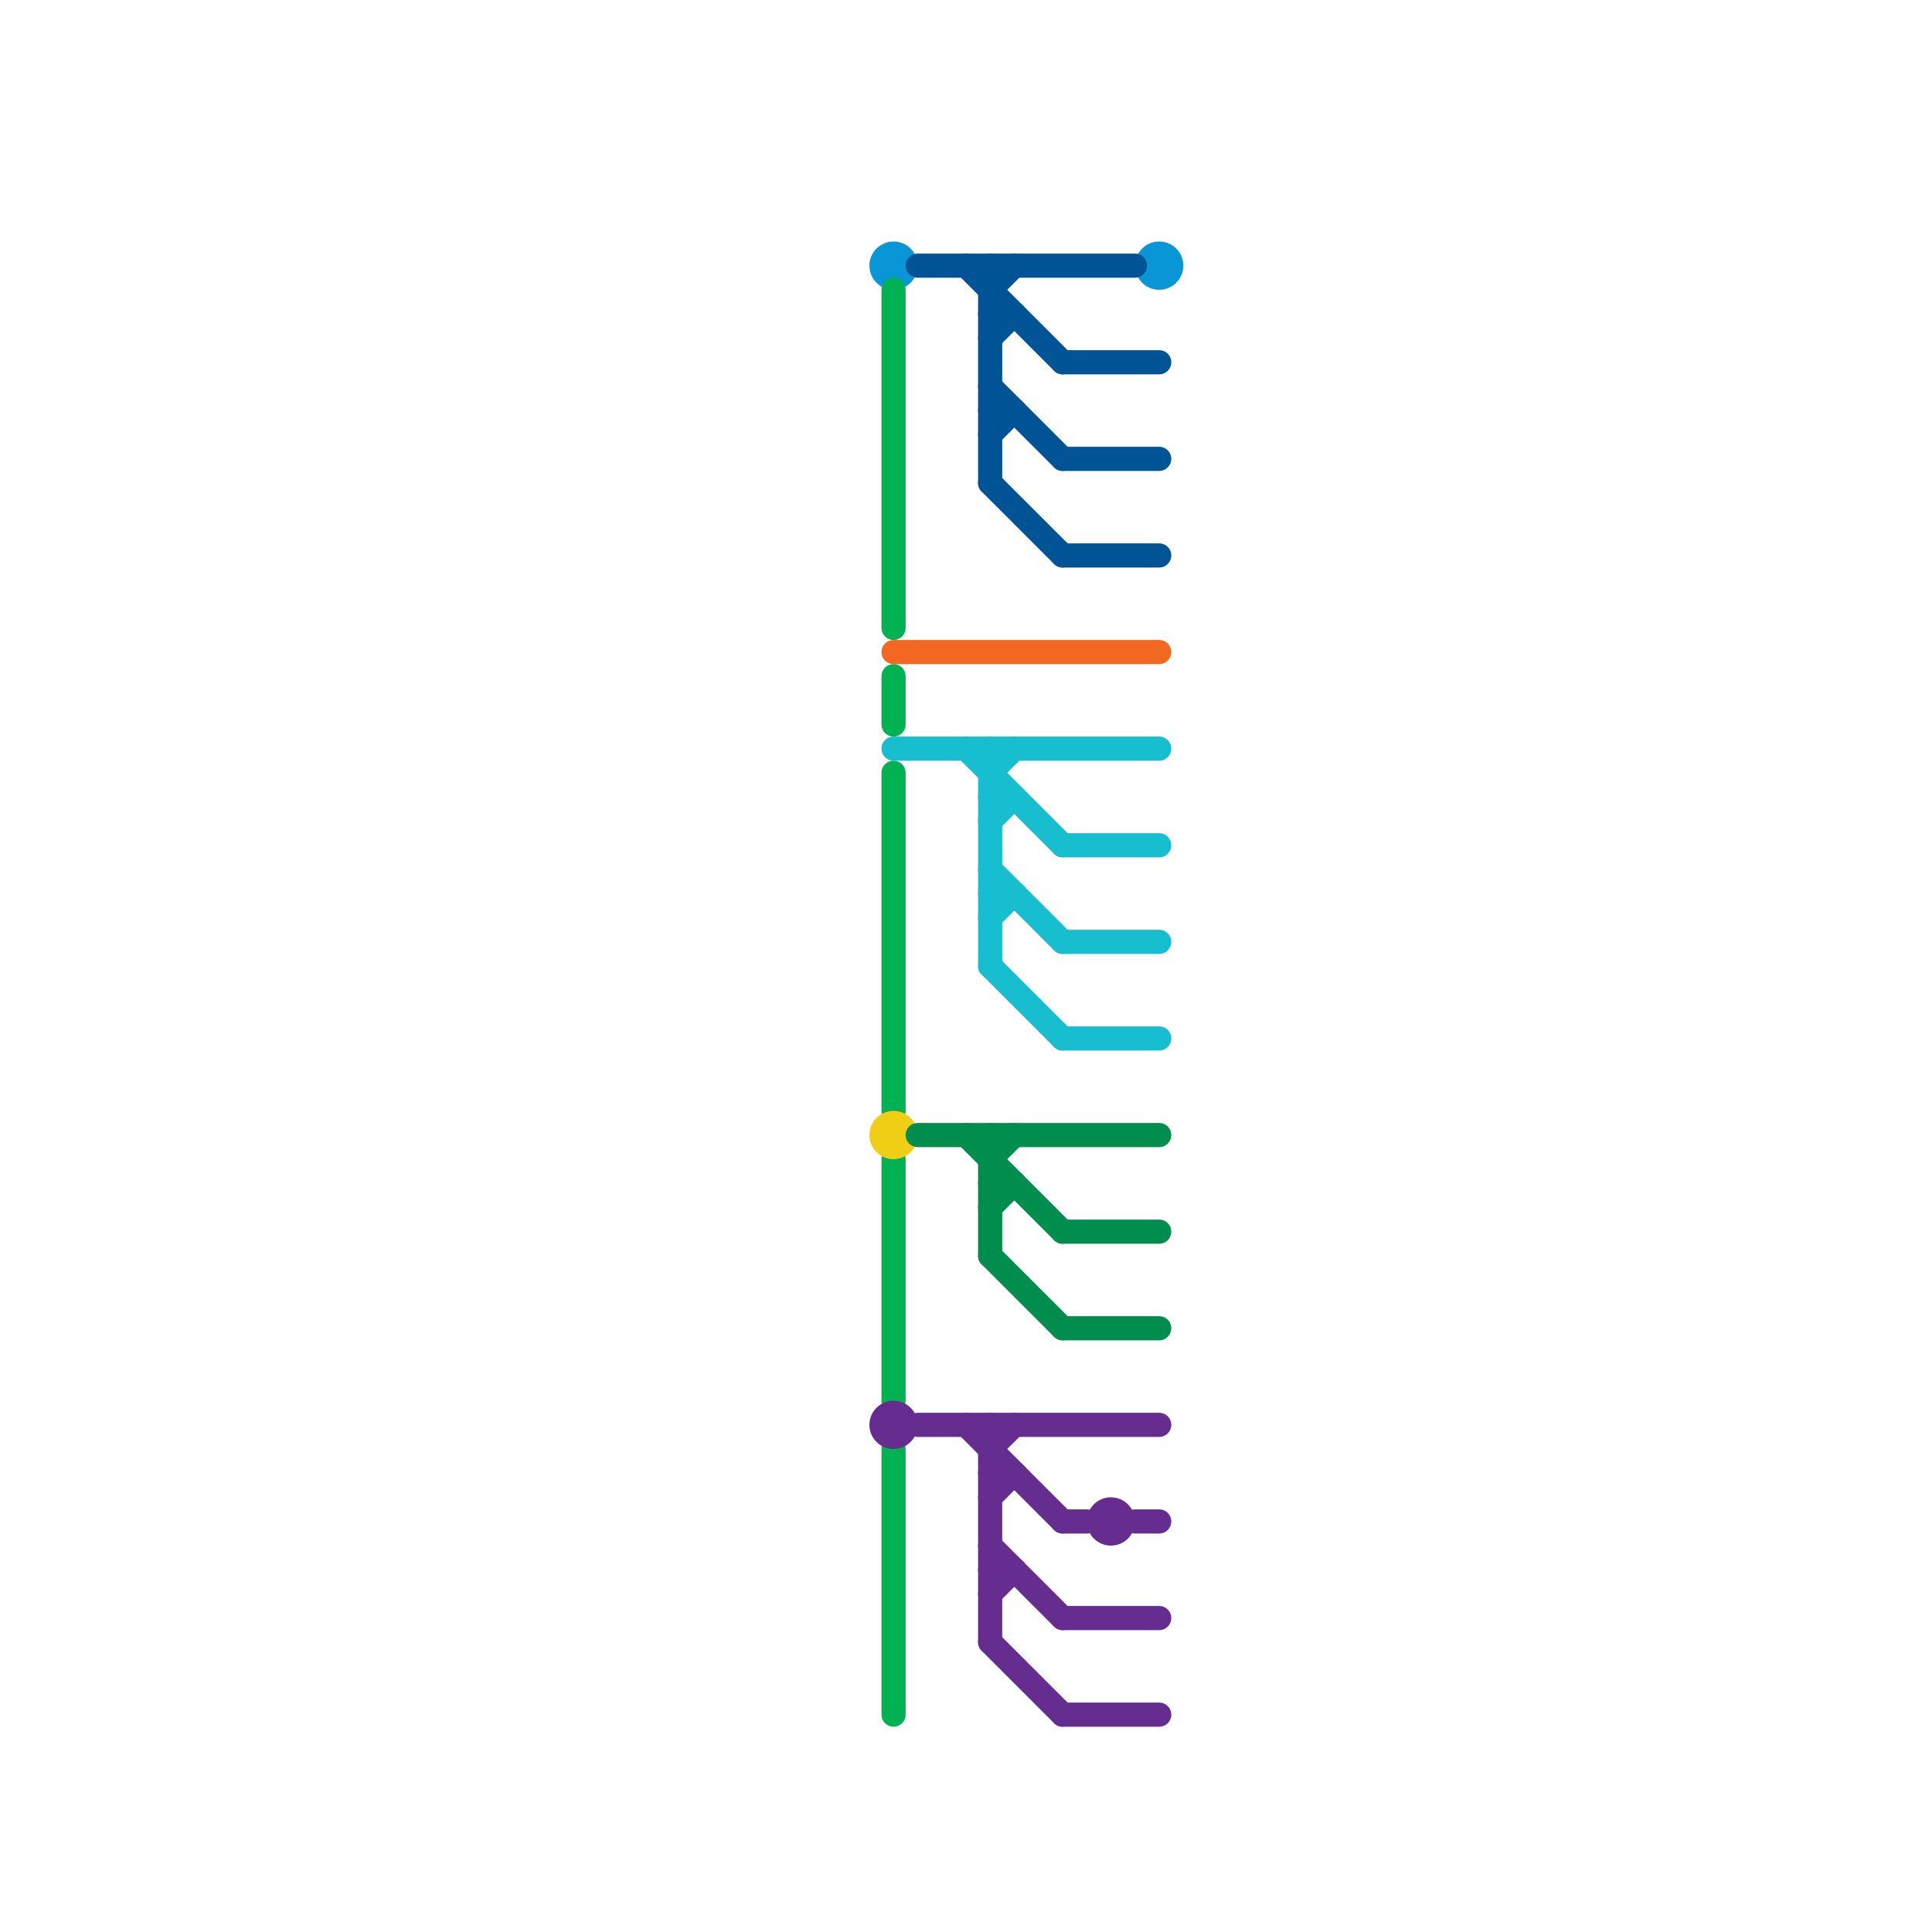 
<svg version="1.1" xmlns="http://www.w3.org/2000/svg" viewBox="0 0 80 80">
<style>text { font: 1px Helvetica; font-weight: 600; white-space: pre; dominant-baseline: central; } line { stroke-width: 1; fill: none; stroke-linecap: round; stroke-linejoin: round; } .c0 { stroke: #0896d7 } .c1 { stroke: #00b251 } .c2 { stroke: #f26722 } .c3 { stroke: #16becf } .c4 { stroke: #f0ce15 } .c5 { stroke: #662c90 } .c6 { stroke: #005496 } .c7 { stroke: #008d4d } .c8 { stroke: #652d90 }</style><defs><g id="wm-xf"><circle r="1.2" fill="#000"/><circle r="0.9" fill="#fff"/><circle r="0.6" fill="#000"/><circle r="0.3" fill="#fff"/></g><g id="wm"><circle r="0.6" fill="#000"/><circle r="0.3" fill="#fff"/></g></defs><circle cx="48" cy="11" r="1" fill="#0896d7" /><circle cx="37" cy="11" r="1" fill="#0896d7" /><line class="c1" x1="37" y1="28" x2="37" y2="30"/><line class="c1" x1="37" y1="32" x2="37" y2="46"/><line class="c1" x1="37" y1="48" x2="37" y2="58"/><line class="c1" x1="37" y1="12" x2="37" y2="26"/><line class="c1" x1="37" y1="60" x2="37" y2="71"/><line class="c2" x1="37" y1="27" x2="48" y2="27"/><line class="c3" x1="40" y1="31" x2="44" y2="35"/><line class="c3" x1="41" y1="37" x2="42" y2="37"/><line class="c3" x1="41" y1="31" x2="41" y2="40"/><line class="c3" x1="44" y1="43" x2="48" y2="43"/><line class="c3" x1="41" y1="32" x2="42" y2="31"/><line class="c3" x1="41" y1="38" x2="42" y2="37"/><line class="c3" x1="44" y1="39" x2="48" y2="39"/><line class="c3" x1="41" y1="40" x2="44" y2="43"/><line class="c3" x1="44" y1="35" x2="48" y2="35"/><line class="c3" x1="41" y1="36" x2="44" y2="39"/><line class="c3" x1="37" y1="31" x2="48" y2="31"/><line class="c3" x1="41" y1="34" x2="42" y2="33"/><line class="c3" x1="41" y1="33" x2="42" y2="33"/><circle cx="37" cy="47" r="1" fill="#f0ce15" /><circle cx="37" cy="59" r="1" fill="#662c90" /><circle cx="46" cy="63" r="1" fill="#662c90" /><line class="c6" x1="44" y1="15" x2="48" y2="15"/><line class="c6" x1="41" y1="12" x2="42" y2="11"/><line class="c6" x1="44" y1="23" x2="48" y2="23"/><line class="c6" x1="41" y1="16" x2="44" y2="19"/><line class="c6" x1="41" y1="20" x2="44" y2="23"/><line class="c6" x1="38" y1="11" x2="47" y2="11"/><line class="c6" x1="41" y1="17" x2="42" y2="17"/><line class="c6" x1="44" y1="19" x2="48" y2="19"/><line class="c6" x1="41" y1="13" x2="42" y2="13"/><line class="c6" x1="40" y1="11" x2="44" y2="15"/><line class="c6" x1="41" y1="14" x2="42" y2="13"/><line class="c6" x1="41" y1="11" x2="41" y2="20"/><line class="c6" x1="41" y1="18" x2="42" y2="17"/><line class="c7" x1="41" y1="52" x2="44" y2="55"/><line class="c7" x1="41" y1="50" x2="42" y2="49"/><line class="c7" x1="41" y1="48" x2="42" y2="47"/><line class="c7" x1="40" y1="47" x2="44" y2="51"/><line class="c7" x1="44" y1="55" x2="48" y2="55"/><line class="c7" x1="41" y1="47" x2="41" y2="52"/><line class="c7" x1="38" y1="47" x2="48" y2="47"/><line class="c7" x1="44" y1="51" x2="48" y2="51"/><line class="c7" x1="41" y1="49" x2="42" y2="49"/><line class="c8" x1="41" y1="65" x2="42" y2="65"/><line class="c8" x1="41" y1="62" x2="42" y2="61"/><line class="c8" x1="41" y1="68" x2="44" y2="71"/><line class="c8" x1="44" y1="63" x2="45" y2="63"/><line class="c8" x1="41" y1="59" x2="41" y2="68"/><line class="c8" x1="41" y1="60" x2="42" y2="59"/><line class="c8" x1="41" y1="66" x2="42" y2="65"/><line class="c8" x1="44" y1="67" x2="48" y2="67"/><line class="c8" x1="38" y1="59" x2="48" y2="59"/><line class="c8" x1="44" y1="71" x2="48" y2="71"/><line class="c8" x1="41" y1="64" x2="44" y2="67"/><line class="c8" x1="47" y1="63" x2="48" y2="63"/><line class="c8" x1="41" y1="61" x2="42" y2="61"/><line class="c8" x1="40" y1="59" x2="44" y2="63"/>
</svg>
